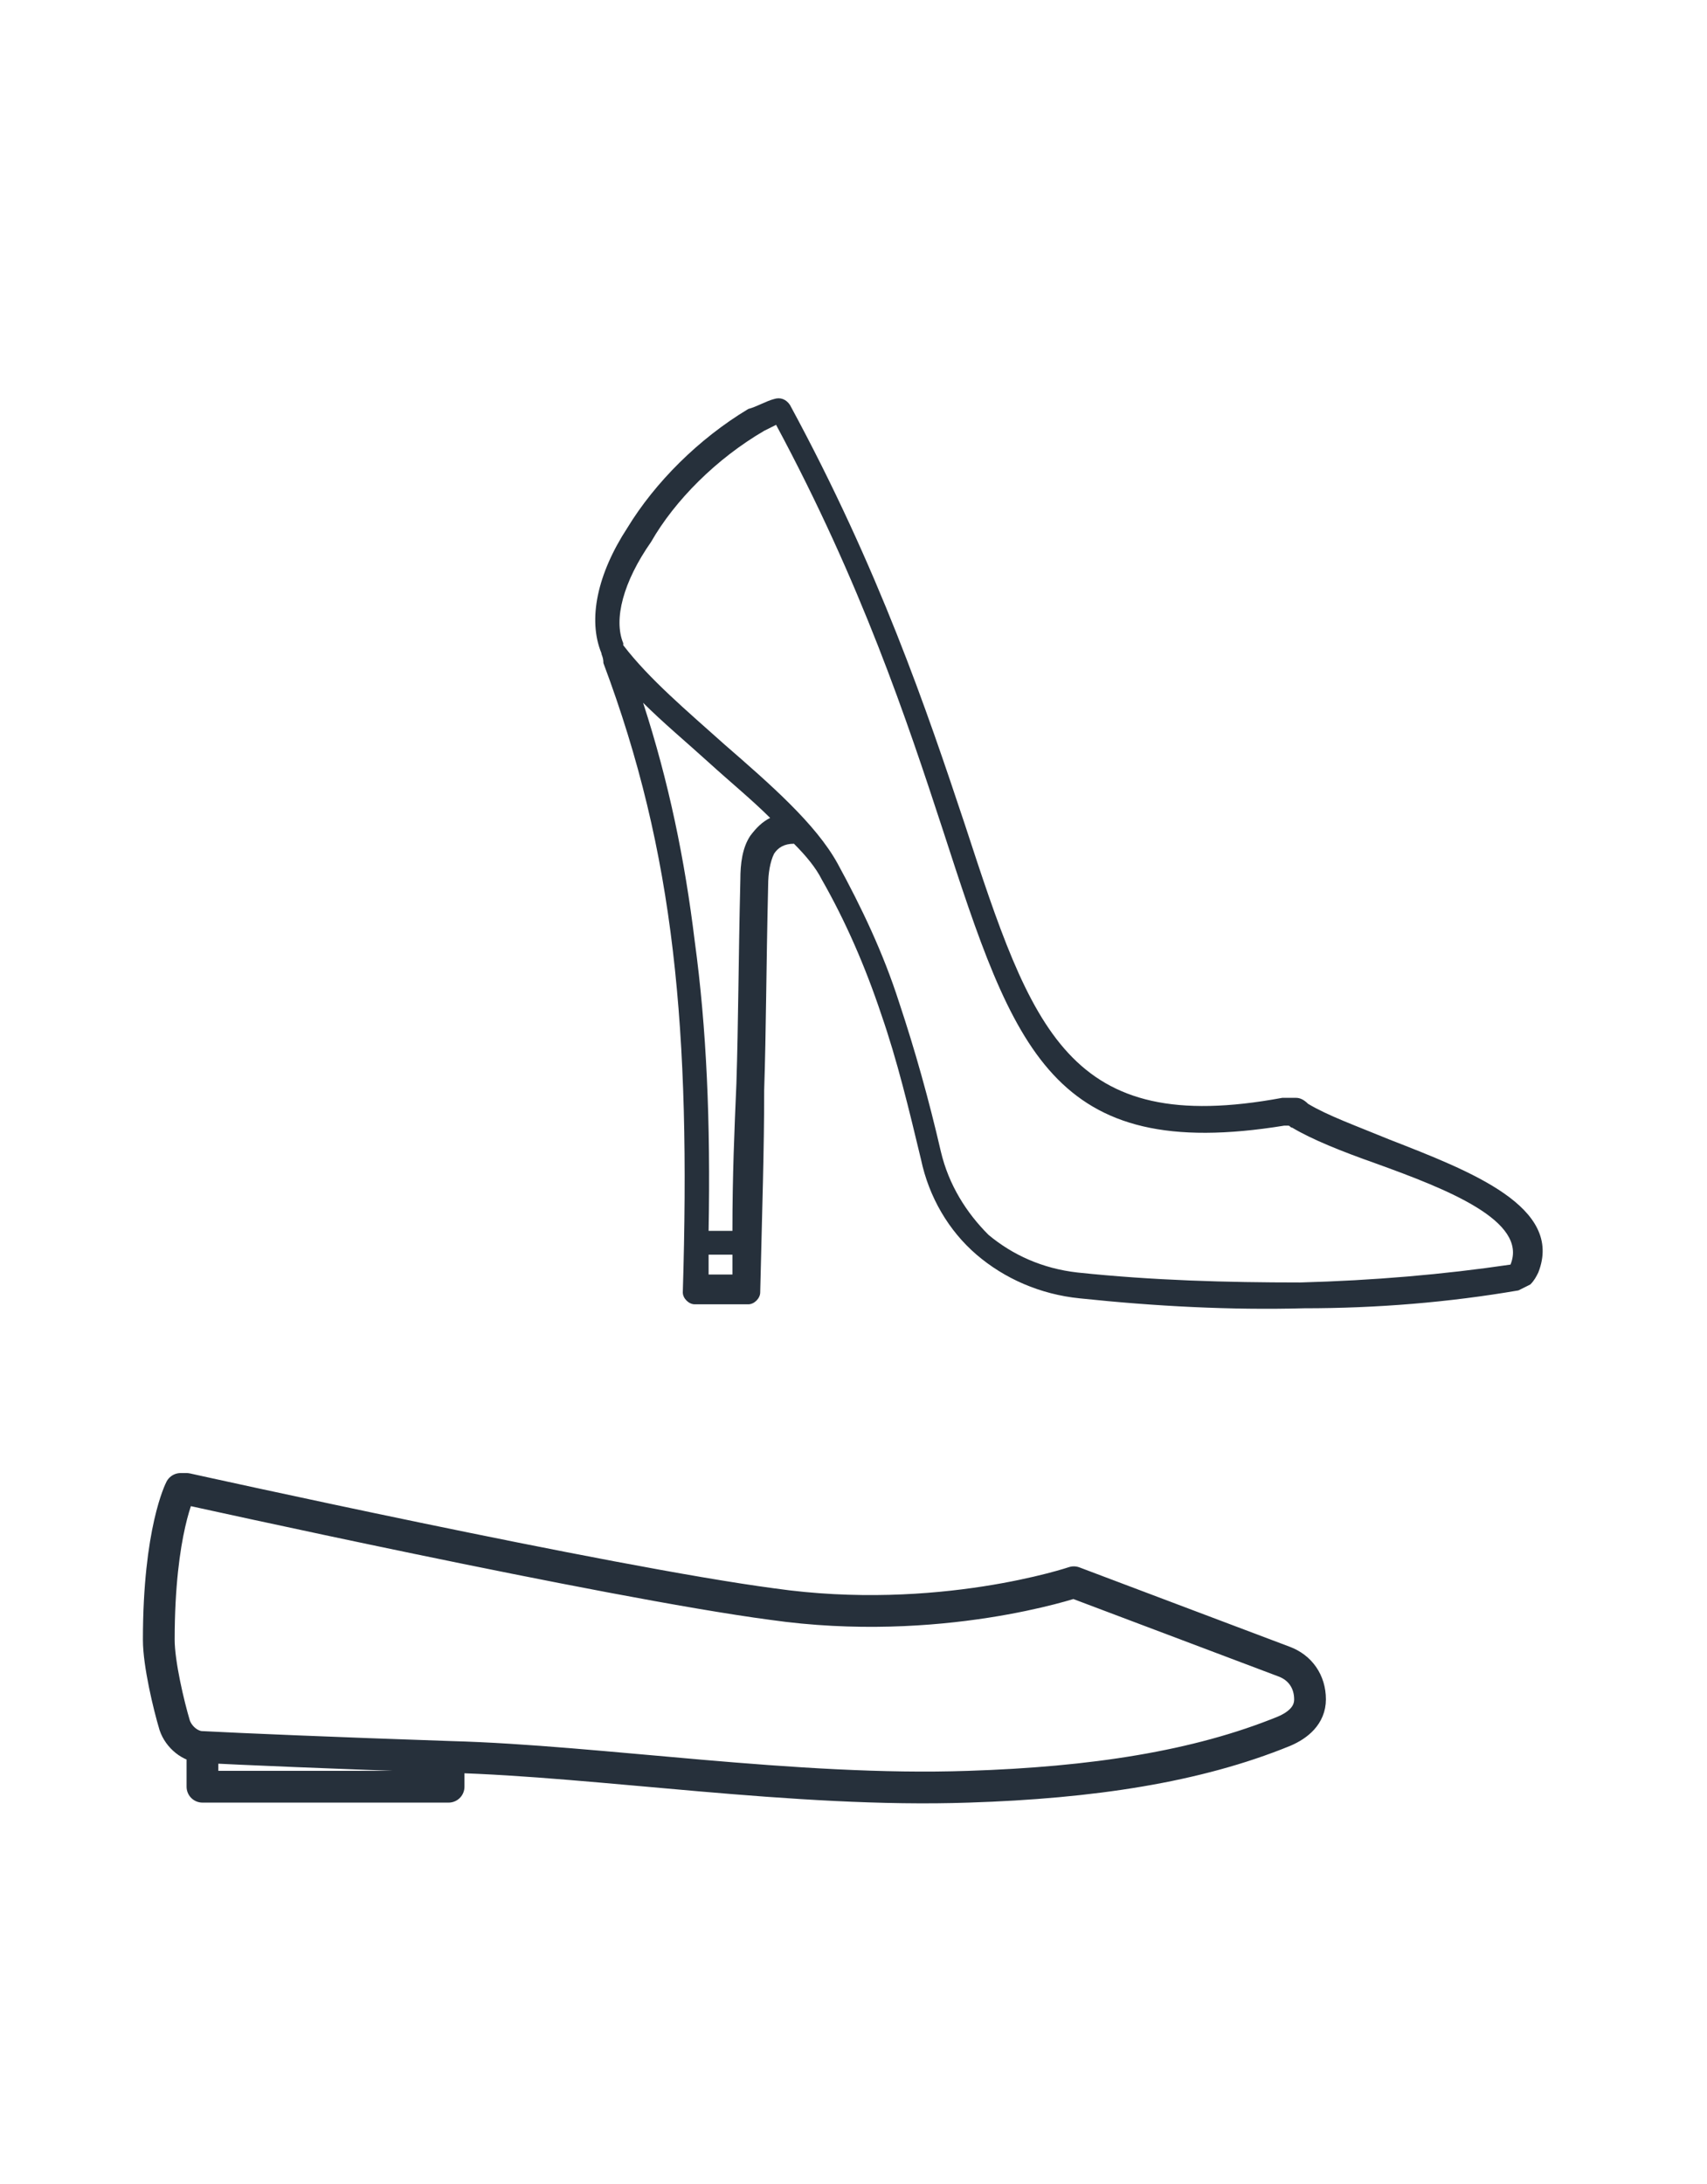<?xml version="1.0" encoding="utf-8"?>
<!-- Generator: Adobe Illustrator 22.1.0, SVG Export Plug-In . SVG Version: 6.00 Build 0)  -->
<svg version="1.1" id="Слой_1" xmlns="http://www.w3.org/2000/svg" xmlns:xlink="http://www.w3.org/1999/xlink" x="0px" y="0px"
	 viewBox="0 0 86 110" style="enable-background:new 0 0 86 110;" xml:space="preserve">
<style type="text/css">
	.st0{fill:#D8D8D8;fill-opacity:0;}
	.st1{fill:none;stroke:#26303B;stroke-width:1.6;stroke-linecap:round;stroke-linejoin:round;}
	.st2{fill:#26303B;}
</style>
<title>icon/card/shoes/high heel shoes and boletki</title>
<desc>Created with Sketch.</desc>
<g id="icon_x2F_card_x2F_shoes_x2F_high-heel-shoes-and-boletki">
	<g id="shoes">
		<rect id="Rectangle" class="st0" width="86" height="110"/>
		<g id="Stroke-4" transform="translate(8, 75)">
			<g id="Stroke-3">
				<path id="path-1_1_" class="st1" d="M14.6,13.5V15H2.2v-2C4.1,13.1,8.8,13.3,14.6,13.5z M1.4,0c0,0,21.2,4.7,29.5,5.8
					C39.3,7,46.1,4.7,46.1,4.7l10.6,4c0.8,0.3,1.3,1,1.3,1.9v0c0,0.8-0.6,1.3-1.3,1.6C52.3,14,47,14.8,40.8,15
					c-8.7,0.3-18.6-1.3-26.1-1.5C8.8,13.3,4.1,13.1,2.2,13c-0.6,0-1.2-0.5-1.4-1.1C0.5,10.9,0,8.8,0,7.6C0,2.1,1.1,0,1.1,0H1.4z"/>
			</g>
		</g>
		<g id="Shape-2" transform="translate(30, 20)">
			<path id="Shape" class="st2" d="M0.3,12.9L0.3,12.9c-0.7-1.7-0.2-4,1.3-6.3c1.4-2.3,3.6-4.5,6.1-6C8.1,0.5,8.6,0.2,9,0.1
				c0.3-0.1,0.6,0,0.8,0.3c4.5,8.3,6.9,15.4,8.8,21.1c3.4,10.4,5.2,15.8,16,13.8c0.2,0,0.4,0,0.7,0c0.2,0,0.4,0.1,0.6,0.3
				c1,0.6,2.4,1.1,4.1,1.8c4.1,1.6,8.8,3.4,7.5,6.7c-0.1,0.2-0.2,0.4-0.4,0.6c0,0,0,0,0,0c-0.2,0.1-0.4,0.2-0.6,0.3
				c-3.5,0.6-7.1,0.9-10.8,0.9c-3.7,0.1-7.5-0.1-11.3-0.5c-2-0.2-3.8-1-5.2-2.2c-1.4-1.2-2.4-2.9-2.8-4.8c-0.6-2.5-1.2-5-2-7.3
				c-0.8-2.4-1.8-4.7-3-6.8c-0.3-0.6-0.8-1.2-1.4-1.8h0c-0.5,0-0.8,0.2-1,0.5c-0.2,0.4-0.3,1-0.3,1.6c-0.1,4.2-0.1,7.3-0.2,10.3
				c0,3-0.1,6-0.2,10.2l0,0c0,0.3-0.3,0.6-0.6,0.6H5.2H5c-0.3,0-0.6-0.3-0.6-0.6c0.2-6.6,0.1-12.1-0.5-17.2
				c-0.6-5.1-1.7-9.7-3.5-14.5C0.4,13.1,0.3,13,0.3,12.9z M5.7,42h1.2c0-2.8,0.1-5.1,0.2-7.4c0.1-3.1,0.1-6.1,0.2-10.3
				c0-0.8,0.1-1.6,0.5-2.2c0.3-0.4,0.6-0.7,1-0.9c-0.9-0.9-2-1.8-3.1-2.8c-1.1-1-2.3-2-3.3-3c1.3,4,2.1,7.9,2.6,12
				C5.6,31.8,5.8,36.5,5.7,42z M6.9,43.2H5.7c0,0.3,0,0.7,0,1h1.2V43.2L6.9,43.2z M1.4,12.4c0,0,0,0.1,0,0.1c1.3,1.7,3.2,3.3,5.1,5
				c2.3,2,4.6,4,5.7,6c1.2,2.2,2.3,4.5,3.1,7c0.8,2.4,1.5,4.9,2.1,7.5c0.4,1.7,1.3,3.1,2.4,4.2c1.2,1,2.7,1.7,4.5,1.9
				c3.8,0.4,7.5,0.5,11.2,0.5c3.7-0.1,7.2-0.4,10.6-0.9h0l0,0l0,0c0.9-2.2-3.2-3.8-6.8-5.1c-1.7-0.6-3.2-1.2-4.2-1.8
				c-0.1,0-0.1-0.1-0.2-0.1c-0.1,0-0.1,0-0.2,0C23,38.6,21.1,32.9,17.5,21.8c-1.8-5.5-4.1-12.4-8.4-20.4C8.9,1.5,8.7,1.6,8.5,1.7
				C6.1,3.1,4,5.2,2.8,7.3C1.4,9.3,0.9,11.2,1.4,12.4z"/>
		</g>
	</g>
</g>
</svg>
